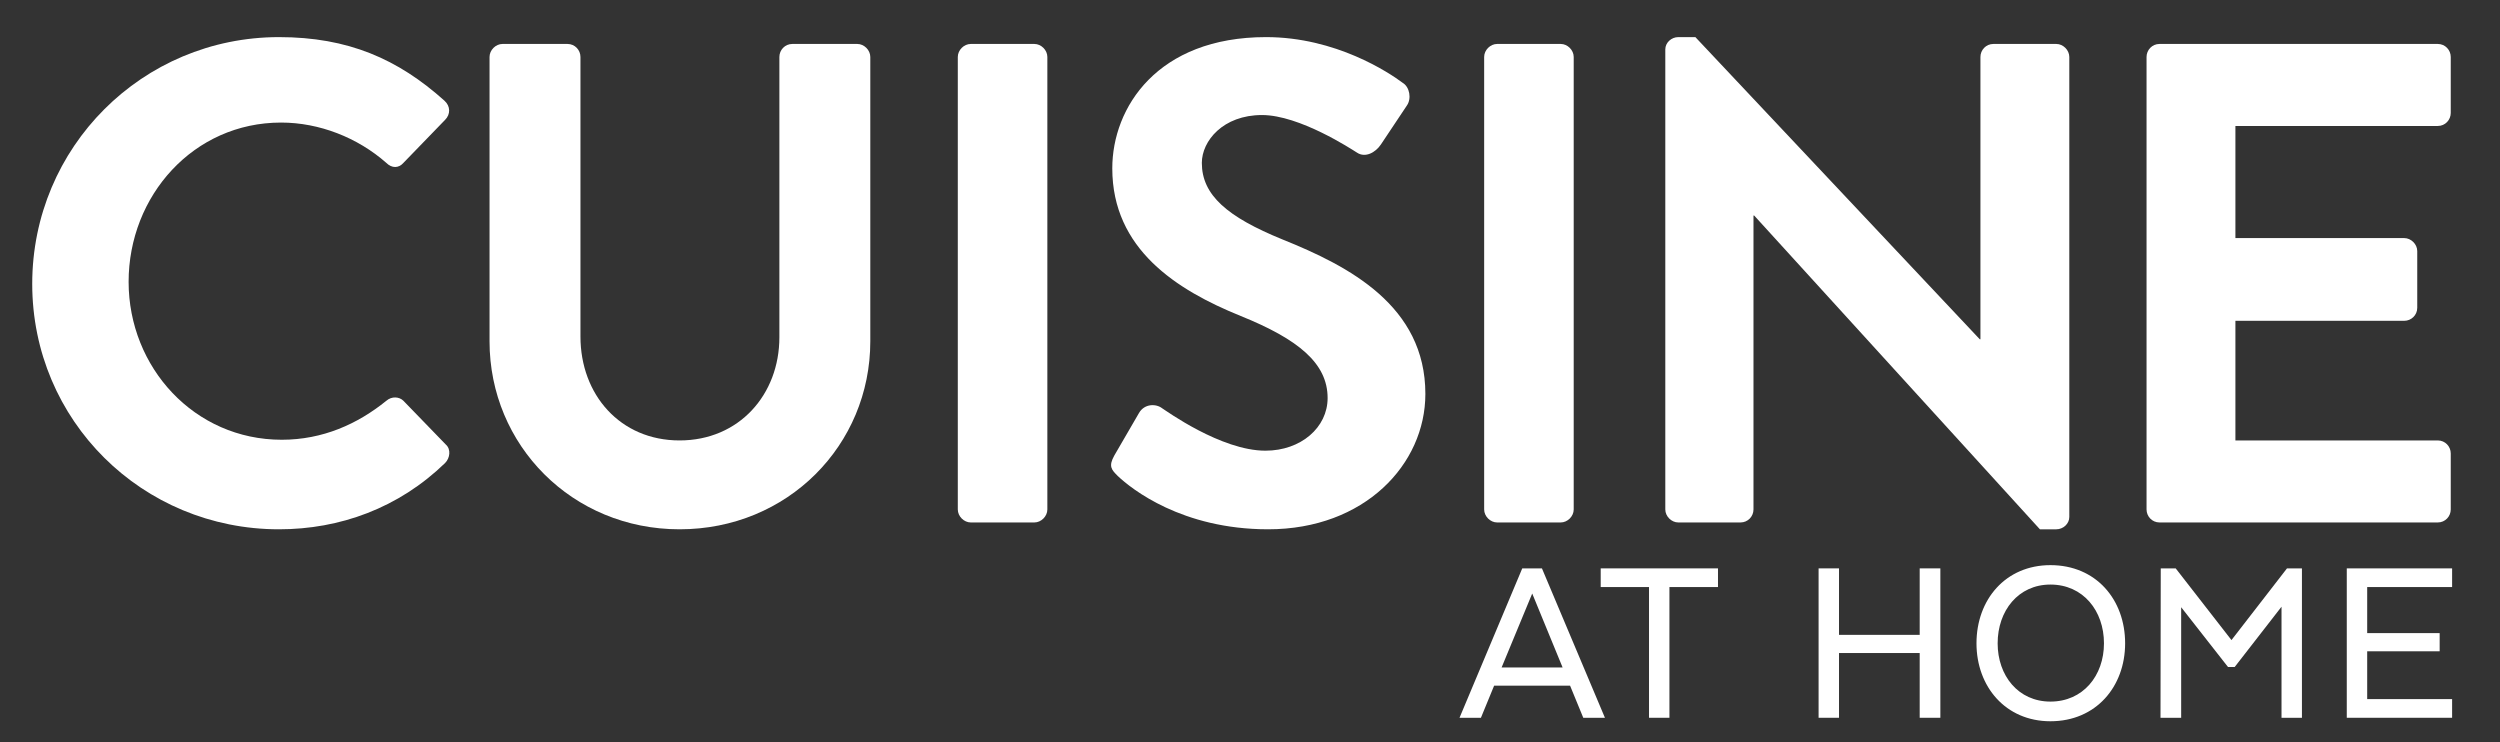 <?xml version="1.0" encoding="UTF-8"?> <svg xmlns:serif="http://www.serif.com/" xmlns="http://www.w3.org/2000/svg" fill="#fff" width="100%" height="100%" viewBox="0 0 512 152" version="1.1" xml:space="preserve" style="fill-rule:evenodd;clip-rule:evenodd;stroke-linejoin:round;stroke-miterlimit:1.414;"><rect x="0" y="0" width="512" height="152" fill="#333333" stroke="none"/><title>Cuisine at Home</title><g serif:id="Layer 1"><path d="M57.14,7.601c14.14,0 24.36,4.48 33.88,13.02c1.26,1.12 1.26,2.8 0.14,3.92l-8.54,8.82c-0.98,1.12 -2.38,1.12 -3.5,0c-5.88,-5.18 -13.72,-8.26 -21.56,-8.26c-17.92,0 -31.22,14.979 -31.22,32.62c0,17.499 13.44,32.34 31.36,32.34c8.4,0 15.54,-3.221 21.42,-7.981c1.12,-0.979 2.66,-0.839 3.5,0l8.68,8.96c1.12,0.981 0.84,2.8 -0.14,3.781c-9.52,9.239 -21.56,13.58 -34.02,13.58c-28,0 -50.54,-22.261 -50.54,-50.26c0,-28 22.54,-50.54 50.54,-50.54" style="fill-rule:nonzero;"></path><path d="M100.258,11.661c0,-1.4 1.26,-2.66 2.66,-2.66l13.3,0c1.54,0 2.66,1.26 2.66,2.66l0,57.259c0,11.901 8.12,21.281 20.3,21.281c12.18,0 20.44,-9.38 20.44,-21.141l0,-57.399c0,-1.4 1.12,-2.66 2.66,-2.66l13.3,0c1.4,0 2.66,1.26 2.66,2.66l0,58.24c0,21.279 -16.94,38.5 -39.06,38.5c-21.98,0 -38.92,-17.221 -38.92,-38.5l0,-58.24Z" style="fill-rule:nonzero;"></path><path d="M196.158,11.661c0,-1.4 1.26,-2.66 2.66,-2.66l13.02,0c1.4,0 2.66,1.26 2.66,2.66l0,92.679c0,1.401 -1.26,2.66 -2.66,2.66l-13.02,0c-1.4,0 -2.66,-1.259 -2.66,-2.66l0,-92.679Z" style="fill-rule:nonzero;"></path><path d="M228.216,93.28l5.04,-8.681c1.12,-1.96 3.5,-1.96 4.76,-0.979c0.7,0.42 12.04,8.68 21.14,8.68c7.28,0 12.74,-4.76 12.74,-10.78c0,-7.14 -6.02,-12.04 -17.78,-16.8c-13.16,-5.32 -26.32,-13.72 -26.32,-30.24c0,-12.46 9.24,-26.88 31.5,-26.88c14.28,0 25.2,7.28 28,9.38c1.399,0.84 1.82,3.22 0.84,4.62l-5.32,7.98c-1.12,1.68 -3.22,2.8 -4.9,1.68c-1.12,-0.7 -11.76,-7.7 -19.46,-7.7c-7.98,0 -12.32,5.32 -12.32,9.8c0,6.58 5.18,11.06 16.52,15.68c13.58,5.46 29.26,13.58 29.26,31.639c0,14.42 -12.46,27.721 -32.2,27.721c-17.64,0 -28,-8.261 -30.8,-10.92c-1.26,-1.261 -1.96,-1.96 -0.7,-4.2" style="fill-rule:nonzero;"></path><path d="M303.955,11.661c0,-1.4 1.26,-2.66 2.66,-2.66l13.02,0c1.4,0 2.66,1.26 2.66,2.66l0,92.679c0,1.401 -1.26,2.66 -2.66,2.66l-13.02,0c-1.4,0 -2.66,-1.259 -2.66,-2.66l0,-92.679Z" style="fill-rule:nonzero;"></path><path d="M341.054,10.121c0,-1.4 1.26,-2.52 2.66,-2.52l3.5,0l58.239,61.879l0.14,0l0,-57.819c0,-1.4 1.12,-2.66 2.66,-2.66l12.88,0c1.4,0 2.66,1.26 2.66,2.66l0,94.219c0,1.401 -1.26,2.521 -2.66,2.521l-3.359,0l-58.521,-64.26l-0.139,0l0,60.199c0,1.401 -1.121,2.66 -2.661,2.66l-12.739,0c-1.4,0 -2.66,-1.259 -2.66,-2.66l0,-94.219Z" style="fill-rule:nonzero;"></path><path d="M439.613,11.661c0,-1.4 1.12,-2.66 2.66,-2.66l56.98,0c1.54,0 2.66,1.26 2.66,2.66l0,11.479c0,1.401 -1.12,2.661 -2.66,2.661l-41.441,0l0,22.96l34.58,0c1.401,0 2.66,1.259 2.66,2.66l0,11.619c0,1.54 -1.259,2.661 -2.66,2.661l-34.58,0l0,24.5l41.441,0c1.54,0 2.66,1.259 2.66,2.66l0,11.479c0,1.401 -1.12,2.66 -2.66,2.66l-56.98,0c-1.54,0 -2.66,-1.259 -2.66,-2.66l0,-92.679Z" style="fill-rule:nonzero;"></path><path d="M307.527,136.699l12.494,0l-6.222,-15.146l-6.272,15.146Zm21.163,10.301l-4.437,0l-2.703,-6.578l-15.553,0l-2.703,6.578l-4.385,0l12.85,-30.597l4.029,0l12.902,30.597Z" style="fill-rule:nonzero;"></path><path d="M327.824,116.403l24.019,0l0,3.824l-9.944,0l0,26.773l-4.181,0l0,-26.773l-9.894,0l0,-3.824Z" style="fill-rule:nonzero;"></path><path d="M397.385,147l-4.232,0l0,-13.259l-16.523,0l0,13.259l-4.182,0l0,-30.597l4.182,0l0,13.616l16.523,0l0,-13.616l4.232,0l0,30.597Z" style="fill-rule:nonzero;"></path><path d="M430.893,131.753c0,-6.681 -4.284,-12.035 -10.964,-12.035c-6.578,0 -10.811,5.354 -10.811,12.035c0,6.629 4.233,11.933 10.811,11.933c6.68,0 10.964,-5.304 10.964,-11.933m-26.109,0c0,-8.976 5.965,-16.013 15.145,-16.013c9.332,0 15.298,7.037 15.298,16.013c0,8.873 -5.966,15.961 -15.298,15.961c-9.18,0 -15.145,-7.088 -15.145,-15.961" style="fill-rule:nonzero;"></path><path d="M467.254,124.256l-9.587,12.341l-1.377,0l-9.587,-12.238l0,22.641l-4.232,0l0.051,-30.597l3.059,0l11.423,14.687l11.372,-14.687l3.06,0l0,30.597l-4.182,0l0,-22.744Z" style="fill-rule:nonzero;"></path><path d="M499.641,133.385l-14.84,0l0,9.791l17.39,0l0,3.824l-21.571,0l0,-30.596l21.571,0l0,3.824l-17.39,0l0,9.434l14.84,0l0,3.723Z" style="fill-rule:nonzero;"></path></g></svg> 
